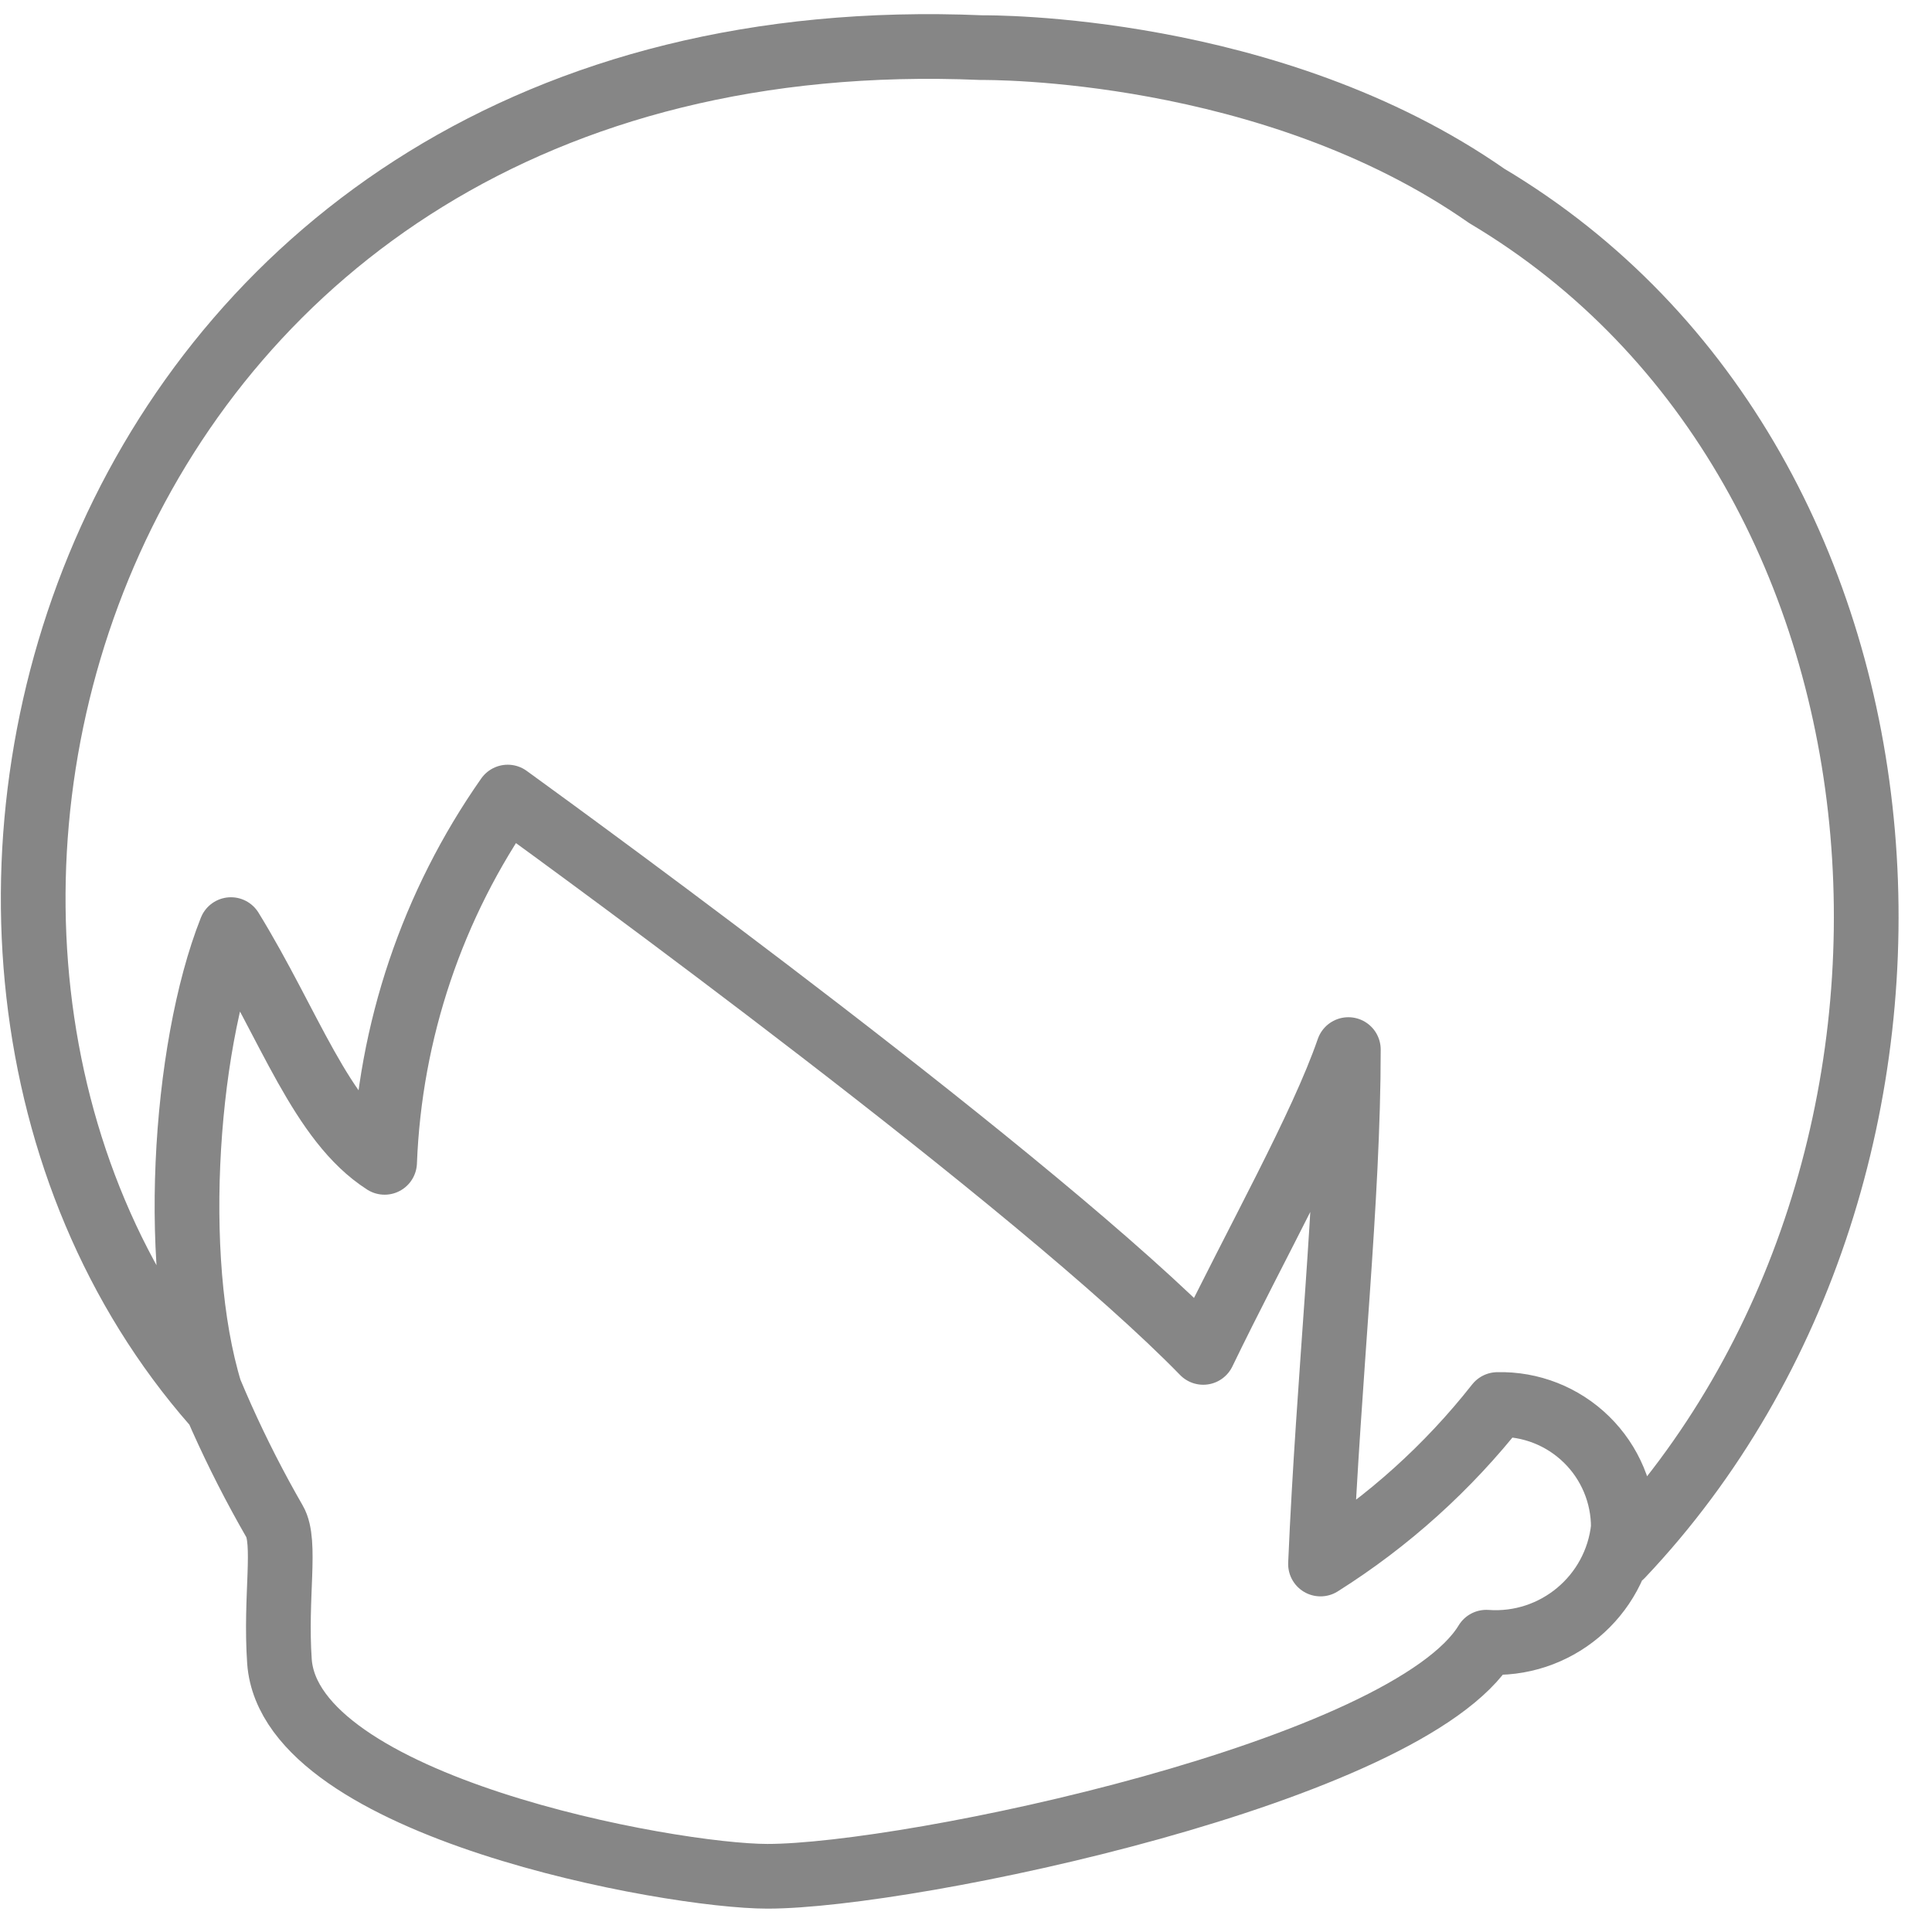 <svg xmlns:xlink="http://www.w3.org/1999/xlink" width="40" height="40" viewBox="0 0 43 43" version="1.1" xmlns="http://www.w3.org/2000/svg"><g id="Page-1" stroke="none" stroke-width="1" fill="none" fill-rule="evenodd" stroke-linecap="round" stroke-linejoin="round"><g id="avatar" transform="translate(0, 1)" stroke="#868686" stroke-width="1.44px" fill="none"><path d="M36.09,33.62 C44.22,25.03 43.27,9.42 33.09,3.36 C28.28,-8.8817842e-16 22,0.06 21.84,0.06 C1.84,-0.79 -4.16,20.06 4.77,30.25 C3.77,27.39 4.08,22.36 5.14,19.69 C6.45,21.82 7.14,23.96 8.56,24.87 C8.673,21.953 9.624,19.13 11.3,16.74 C12.9,17.9 23.13,25.35 26.78,29.1 C27.96,26.66 29.41,24.1 30.01,22.36 C30.01,25.73 29.57,29.6 29.39,33.81 C30.897,32.861 32.229,31.66 33.33,30.26 C34.068,30.241 34.782,30.522 35.309,31.038 C35.837,31.554 36.133,32.262 36.13,33 C35.967,34.533 34.618,35.661 33.08,35.55 C31.34,38.43 20.26,40.76 17.08,40.76 C14.92,40.76 6.46,39.22 6.22,35.98 C6.12,34.53 6.38,33.32 6.11,32.86 C5.249,31.365 4.542,29.787 4,28.15" id="Path" stroke="#868686" fill="none" stroke-width="1.44px"></path></g></g></svg>